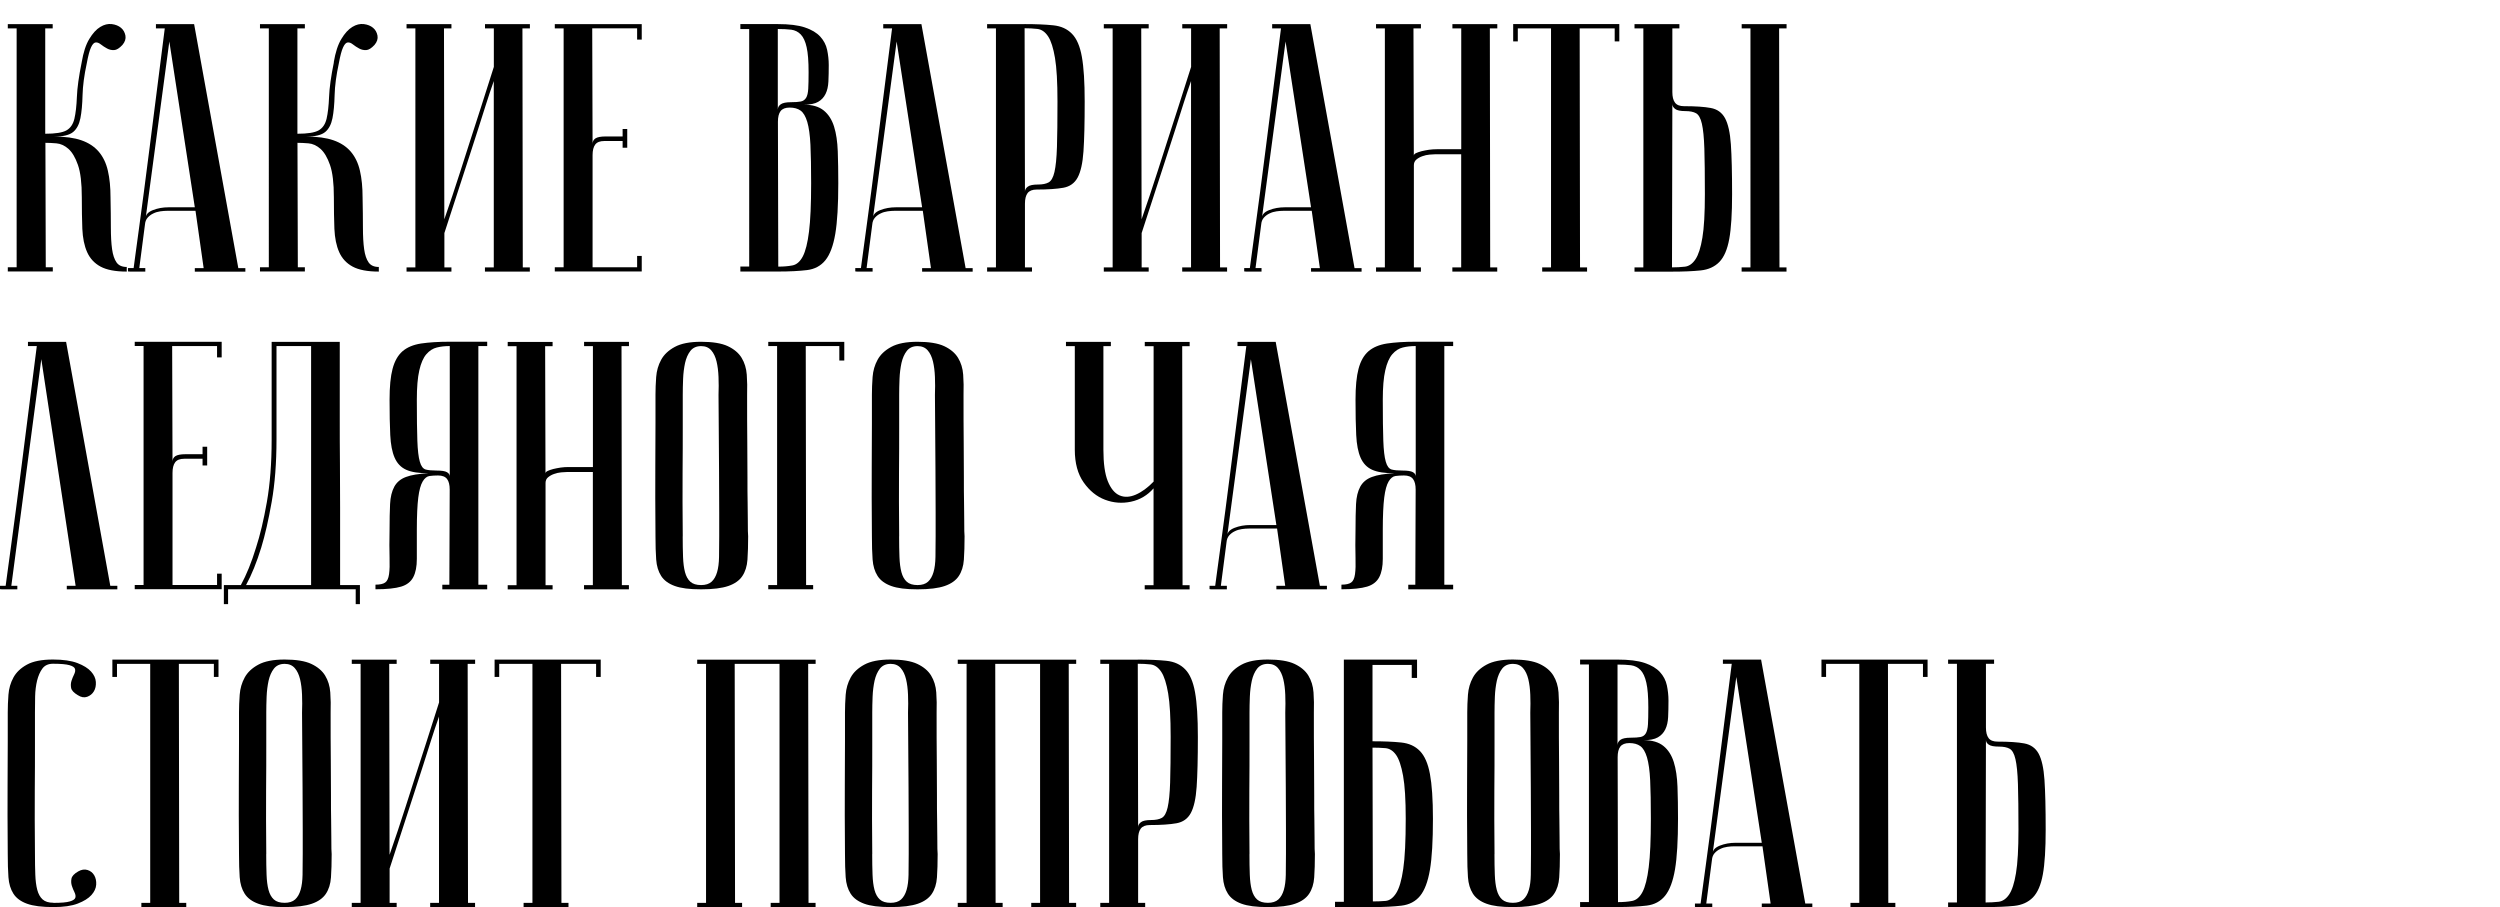 <?xml version="1.0" encoding="UTF-8"?> <svg xmlns="http://www.w3.org/2000/svg" id="_Москва_возрождает_статус" data-name="Москва возрождает статус" viewBox="0 0 432.73 157.01"><defs><style> .cls-1 { stroke-width: 0px; } </style></defs><path class="cls-1" d="m14.14,10.78c.29-1.71.72-3.06,1.32-4.04.59-.98,1.22-1.67,1.9-2.08.67-.41,1.34-.57,1.99-.49.65.08,1.18.3,1.59.64s.66.79.77,1.35c.1.55-.07,1.09-.52,1.62-.53.57-1.01.87-1.44.89-.43.02-.84-.07-1.22-.28s-.75-.44-1.07-.7c-.33-.26-.63-.38-.92-.34-.29.04-.55.33-.79.86-.25.53-.49,1.45-.73,2.75-.45,2.08-.69,3.92-.73,5.51-.04,1.59-.16,2.92-.37,3.98-.21,1.06-.62,1.86-1.25,2.39-.63.53-1.72.8-3.27.8,1.88,0,3.44.21,4.68.64s2.24,1.08,3,1.96c.75.88,1.29,1.98,1.59,3.31.31,1.33.46,2.87.46,4.62.04,1.96.06,3.69.06,5.2s.07,2.76.21,3.76.4,1.76.77,2.29.96.79,1.77.79v.8c-1.96,0-3.47-.29-4.53-.86-1.06-.57-1.84-1.41-2.33-2.51-.49-1.1-.76-2.45-.83-4.04-.06-1.59-.09-3.41-.09-5.45,0-2.45-.22-4.31-.67-5.6-.45-1.29-1-2.21-1.65-2.79-.65-.57-1.35-.89-2.08-.95s-1.37-.09-1.9-.09l.06,21.54h1.22v.73H1.35v-.73h1.53V4.91h-1.53v-.73h7.77v.73h-1.29v18.24c1.75,0,2.98-.19,3.67-.58.69-.39,1.15-1.06,1.38-2.02.22-.96.37-2.22.43-3.79.06-1.57.34-3.56.83-5.97Z"></path><path class="cls-1" d="m33.84,36.49h-4.9c-.37,0-.76.03-1.19.09-.43.06-.84.18-1.22.37-.39.18-.71.43-.98.73-.27.31-.42.7-.46,1.19l-.98,7.53h1.04v.61h-2.6c-.27,0-.4-.02-.4-.06v-.55h.98s.08-.66.25-1.87c.16-1.2.38-2.77.64-4.71.26-1.94.56-4.15.89-6.64.33-2.49.65-5.02.98-7.59.77-6.08,1.65-12.97,2.63-20.68h-1.53v-.73h6.61l7.65,42.23h1.22v.61h-8.75v-.61h1.53l-1.41-9.91Zm-.12-.61l-4.41-28.7-4.1,30.6c0-.61.42-1.08,1.25-1.41.84-.33,1.74-.49,2.72-.49h4.53Z"></path><path class="cls-1" d="m57.77,10.78c.29-1.71.72-3.06,1.32-4.04.59-.98,1.22-1.67,1.9-2.08.67-.41,1.34-.57,1.99-.49.65.08,1.18.3,1.59.64s.66.79.77,1.35c.1.55-.07,1.09-.52,1.62-.53.57-1.01.87-1.44.89-.43.02-.84-.07-1.22-.28s-.75-.44-1.07-.7c-.33-.26-.63-.38-.92-.34-.29.04-.55.33-.79.86-.25.53-.49,1.45-.73,2.75-.45,2.08-.69,3.92-.73,5.51-.04,1.59-.16,2.92-.37,3.98-.21,1.06-.62,1.86-1.25,2.39-.63.53-1.72.8-3.27.8,1.88,0,3.44.21,4.68.64s2.24,1.08,3,1.96c.75.88,1.29,1.98,1.59,3.31.31,1.33.46,2.87.46,4.62.04,1.96.06,3.69.06,5.2s.07,2.76.21,3.76.4,1.76.77,2.29.96.79,1.77.79v.8c-1.96,0-3.47-.29-4.53-.86-1.06-.57-1.84-1.41-2.33-2.51-.49-1.1-.76-2.45-.83-4.04-.06-1.59-.09-3.41-.09-5.45,0-2.45-.22-4.31-.67-5.6-.45-1.29-1-2.21-1.65-2.79-.65-.57-1.35-.89-2.08-.95s-1.37-.09-1.9-.09l.06,21.54h1.22v.73h-7.77v-.73h1.53V4.91h-1.53v-.73h7.77v.73h-1.29v18.24c1.75,0,2.98-.19,3.67-.58.69-.39,1.15-1.06,1.38-2.02.22-.96.37-2.22.43-3.79.06-1.57.34-3.56.83-5.97Z"></path><path class="cls-1" d="m85.49,13.97c-.53,1.51-.99,2.89-1.38,4.13-.39,1.24-.84,2.66-1.35,4.25-.51,1.59-1.03,3.2-1.56,4.83-1.26,3.88-2.69,8.26-4.28,13.16v5.94h1.22v.73h-7.77v-.73h1.53V4.91h-1.53v-.73h7.77v.73h-1.29l.06,33.05c.53-1.51,1-2.89,1.41-4.13.41-1.24.87-2.65,1.38-4.22.51-1.57,1.03-3.19,1.56-4.87,1.26-3.88,2.67-8.26,4.22-13.16v-6.67h-1.53v-.73h7.77v.73h-1.29l.06,41.37h1.22v.73h-7.77v-.73h1.53V13.97Z"></path><path class="cls-1" d="m111.08,4.17v2.69h-.8v-1.96h-7.77l.06,20.01c0-.41.16-.72.49-.95.33-.22.92-.34,1.77-.34h2.94v-1.29h.8v3.24h-.8v-1.16h-3.18c-.73,0-1.25.2-1.56.61-.31.41-.46,1.02-.46,1.84v19.4h7.71v-1.96h.8v2.69h-15.05v-.73h1.53V4.91h-1.53v-.73h15.05Z"></path><path class="cls-1" d="m128.15,4.17h6.49c1.96,0,3.52.19,4.68.58,1.16.39,2.05.92,2.66,1.59.61.67,1.01,1.44,1.19,2.29.18.86.28,1.74.28,2.63,0,1.06-.02,2.01-.06,2.85-.04.84-.2,1.55-.49,2.14-.29.59-.71,1.05-1.29,1.38-.57.33-1.39.49-2.45.49,1.47,0,2.61.34,3.43,1.01s1.41,1.6,1.78,2.78c.37,1.18.58,2.61.64,4.28.06,1.67.09,3.51.09,5.51,0,3.79-.17,6.72-.52,8.78-.35,2.06-.92,3.58-1.71,4.56-.79.98-1.86,1.55-3.18,1.71-1.33.16-2.99.25-4.99.25h-6.55v-.86h1.53V5.03h-1.53v-.86Zm6.49,14.75c0-.33.16-.61.49-.86.33-.24.92-.37,1.77-.37.73,0,1.31-.04,1.71-.12.41-.08.71-.3.92-.64s.33-.87.37-1.56c.04-.69.06-1.65.06-2.88,0-1.88-.11-3.31-.34-4.32-.22-1-.56-1.73-1.01-2.2-.45-.47-1-.74-1.65-.83-.65-.08-1.43-.12-2.33-.12v13.89Zm.06,27.23c.94,0,1.76-.07,2.48-.21.71-.14,1.31-.66,1.78-1.56.47-.9.83-2.33,1.07-4.28.25-1.96.37-4.75.37-8.38,0-2.73-.04-4.95-.12-6.64-.08-1.69-.27-3.02-.55-3.98-.29-.96-.67-1.61-1.16-1.96-.49-.35-1.12-.52-1.9-.52-.73,0-1.25.21-1.56.61-.31.41-.46,1.02-.46,1.84l.06,25.09Z"></path><path class="cls-1" d="m159.73,36.49h-4.9c-.37,0-.76.03-1.19.09-.43.06-.84.18-1.22.37-.39.18-.71.43-.98.73-.27.31-.42.7-.46,1.19l-.98,7.53h1.04v.61h-2.6c-.27,0-.4-.02-.4-.06v-.55h.98s.08-.66.25-1.87c.16-1.2.38-2.77.64-4.71.26-1.94.56-4.15.89-6.64.33-2.49.65-5.02.98-7.59.77-6.08,1.65-12.97,2.63-20.68h-1.53v-.73h6.61l7.65,42.23h1.22v.61h-8.75v-.61h1.53l-1.41-9.91Zm-.12-.61l-4.41-28.7-4.1,30.6c0-.61.42-1.08,1.25-1.41.84-.33,1.74-.49,2.72-.49h4.53Z"></path><path class="cls-1" d="m177.35,4.17c1.96,0,3.61.07,4.96.21,1.35.14,2.43.63,3.24,1.47.82.84,1.39,2.16,1.71,3.98.33,1.82.49,4.4.49,7.74,0,3.71-.07,6.59-.21,8.63-.14,2.04-.48,3.55-1.01,4.53-.53.98-1.36,1.57-2.48,1.77-1.12.2-2.66.31-4.62.31-.73,0-1.25.21-1.56.61-.31.41-.46,1.02-.46,1.84v11.02h1.22v.73h-7.77v-.73h1.53V4.91h-1.53v-.73h6.49Zm0,.73l.06,28.27c0-.33.16-.61.49-.86.33-.25.92-.37,1.77-.37.77,0,1.39-.12,1.84-.37.45-.25.79-.85,1.01-1.81.22-.96.37-2.4.43-4.31.06-1.92.09-4.55.09-7.89s-.14-5.81-.43-7.53c-.29-1.71-.68-2.96-1.19-3.73-.51-.77-1.12-1.2-1.84-1.29-.71-.08-1.46-.12-2.23-.12Z"></path><path class="cls-1" d="m206.18,13.97c-.53,1.51-.99,2.89-1.38,4.13-.39,1.24-.84,2.66-1.35,4.25-.51,1.59-1.03,3.2-1.56,4.83-1.26,3.88-2.69,8.26-4.28,13.16v5.94h1.22v.73h-7.77v-.73h1.53V4.91h-1.53v-.73h7.77v.73h-1.29l.06,33.05c.53-1.51,1-2.89,1.41-4.13.41-1.24.87-2.65,1.38-4.22.51-1.57,1.03-3.19,1.56-4.87,1.26-3.88,2.67-8.26,4.22-13.16v-6.67h-1.53v-.73h7.77v.73h-1.29l.06,41.37h1.22v.73h-7.77v-.73h1.53V13.97Z"></path><path class="cls-1" d="m227.05,36.49h-4.9c-.37,0-.76.03-1.19.09-.43.06-.84.18-1.22.37-.39.18-.71.43-.98.73-.27.31-.42.7-.46,1.19l-.98,7.53h1.04v.61h-2.6c-.27,0-.4-.02-.4-.06v-.55h.98s.08-.66.25-1.87c.16-1.2.38-2.77.64-4.71.26-1.94.56-4.15.89-6.64.33-2.49.65-5.02.98-7.59.77-6.08,1.65-12.97,2.63-20.68h-1.53v-.73h6.61l7.65,42.23h1.22v.61h-8.75v-.61h1.53l-1.41-9.91Zm-.12-.61l-4.41-28.7-4.1,30.6c0-.61.42-1.08,1.25-1.41.84-.33,1.74-.49,2.72-.49h4.53Z"></path><path class="cls-1" d="m252.93,26.7h-4.47c-.25,0-.58.02-1.01.06-.43.04-.85.13-1.25.28-.41.14-.75.34-1.04.58-.29.25-.43.57-.43.98v17.69h1.22v.73h-7.77v-.73h1.53V4.91h-1.53v-.73h7.77v.73h-1.29l.06,22.03c0-.16.12-.31.37-.43.25-.12.57-.23.98-.34.41-.1.84-.18,1.29-.25.45-.06.9-.09,1.35-.09h4.22V4.91h-1.53v-.73h7.77v.73h-1.29l.06,41.37h1.22v.73h-7.77v-.73h1.53v-19.58Z"></path><path class="cls-1" d="m280.29,4.17v3h-.8v-2.26h-6.06l.06,41.37h1.22v.73h-7.77v-.73h1.53V4.91h-5.75v2.26h-.8v-3h18.36Z"></path><path class="cls-1" d="m282.92,47.01v-.73h1.53V4.91h-1.53v-.73h7.77v.73h-1.22v11.02c0,.82.15,1.43.46,1.84.31.41.83.61,1.56.61,1.96,0,3.5.1,4.62.31,1.12.2,1.95.8,2.48,1.77.53.98.87,2.49,1.01,4.53.14,2.04.21,4.92.21,8.63,0,3.35-.16,5.93-.49,7.74-.33,1.82-.9,3.14-1.71,3.98-.82.84-1.9,1.33-3.24,1.47-1.35.14-3,.21-4.96.21h-6.49Zm6.49-.73c.77,0,1.52-.04,2.23-.12s1.33-.51,1.84-1.29c.51-.77.91-2.02,1.19-3.73.29-1.71.43-4.22.43-7.53s-.03-5.98-.09-7.89c-.06-1.92-.21-3.36-.43-4.31-.22-.96-.56-1.56-1.01-1.81-.45-.25-1.06-.37-1.84-.37-.86,0-1.45-.12-1.77-.37-.33-.25-.49-.53-.49-.86l-.06,28.27Zm12.06-41.37v-.73h7.77v.73h-1.29l.06,41.37h1.22v.73h-7.77v-.73h1.53V4.91h-1.53Z"></path><path class="cls-1" d="m11.44,59.17l7.65,42.23h1.22v.61h-8.75v-.61h1.53l-5.94-39.23L1.96,101.4h1.04v.61H.4c-.27,0-.4-.02-.4-.06v-.55h.98s.08-.66.25-1.87c.16-1.2.38-2.77.64-4.71.26-1.94.56-4.15.89-6.64.33-2.49.65-5.02.98-7.59.77-6.08,1.65-12.97,2.63-20.69h-1.53v-.73h6.61Z"></path><path class="cls-1" d="m38.37,59.17v2.69h-.8v-1.96h-7.77l.06,20.01c0-.41.16-.72.49-.95.33-.22.92-.34,1.77-.34h2.94v-1.29h.8v3.24h-.8v-1.16h-3.18c-.73,0-1.25.2-1.56.61-.31.41-.46,1.02-.46,1.84v19.4h7.71v-1.96h.8v2.69h-15.05v-.73h1.53v-41.37h-1.53v-.73h15.05Z"></path><path class="cls-1" d="m58.81,59.17v13.25c0,2.51,0,5.07.03,7.68.02,2.61.03,5.17.03,7.68v13.49h3.43v3.3h-.73v-2.57h-22.09v2.57h-.73v-3.3h2.94c.98-1.79,1.86-3.96,2.63-6.49.69-2.12,1.32-4.74,1.87-7.86s.83-6.72.83-10.8v-16.95h11.81Zm-10.95.73v16.16c0,4.08-.28,7.68-.83,10.8s-1.15,5.76-1.81,7.92c-.78,2.53-1.65,4.69-2.63,6.49h11.26v-41.37h-6Z"></path><path class="cls-1" d="m84.33,59.17v.73h-1.53v41.31h1.53v.8h-7.77v-.8h1.22l.06-16.46c0-.82-.15-1.43-.46-1.84-.31-.41-.83-.61-1.56-.61-.53,0-1.02.03-1.47.09-.45.06-.85.38-1.19.95s-.6,1.5-.76,2.78c-.16,1.29-.25,3.15-.25,5.6v5.02c0,1.31-.2,2.36-.61,3.15s-1.11,1.35-2.11,1.65-2.48.46-4.44.46v-.8c.77,0,1.34-.12,1.68-.37.35-.24.57-.72.67-1.44.1-.71.13-1.68.09-2.91-.04-1.22-.04-2.82,0-4.77,0-1.75.03-3.24.09-4.47.06-1.22.31-2.22.73-3,.43-.78,1.1-1.34,2.02-1.68.92-.35,2.21-.56,3.89-.64-1.67,0-2.96-.2-3.86-.61s-1.56-1.1-1.99-2.08c-.43-.98-.68-2.28-.76-3.92-.08-1.63-.12-3.67-.12-6.12,0-2.24.17-4.03.52-5.35.35-1.33.92-2.33,1.71-3.03.8-.69,1.87-1.14,3.21-1.35,1.35-.2,3-.31,4.96-.31h6.49Zm-6.49.73c-.82,0-1.56.08-2.23.25-.67.16-1.28.55-1.81,1.16-.53.61-.94,1.54-1.22,2.79-.29,1.25-.43,2.95-.43,5.11,0,3.06.03,5.42.09,7.07s.2,2.87.43,3.64c.22.78.56,1.22,1.01,1.35.45.12,1.08.18,1.9.18.86,0,1.45.09,1.78.28.33.18.49.44.49.76v-22.58Z"></path><path class="cls-1" d="m102.63,81.7h-4.47c-.25,0-.58.02-1.01.06-.43.04-.85.13-1.25.28-.41.14-.75.34-1.04.58-.29.24-.43.57-.43.98v17.69h1.22v.73h-7.77v-.73h1.53v-41.37h-1.53v-.73h7.77v.73h-1.29l.06,22.03c0-.16.12-.31.37-.43.25-.12.57-.23.98-.34.41-.1.84-.18,1.29-.25.45-.06.9-.09,1.35-.09h4.22v-20.93h-1.53v-.73h7.77v.73h-1.29l.06,41.37h1.22v.73h-7.77v-.73h1.53v-19.58Z"></path><path class="cls-1" d="m113.46,92.83c-.04-4.9-.05-8.91-.03-12.06.02-3.14.03-5.63.03-7.47v-4.96c0-.98.04-2.01.12-3.09.08-1.08.37-2.07.86-2.97.49-.9,1.27-1.64,2.36-2.23,1.08-.59,2.6-.89,4.56-.89s3.54.25,4.62.76c1.08.51,1.88,1.18,2.39,2.02.51.84.81,1.81.89,2.91.08,1.1.1,2.26.06,3.49,0,3.1,0,5.82.03,8.17.02,2.35.03,4.39.03,6.12s0,3.19.03,4.38c.02,1.18.03,2.14.03,2.88,0,1.75.02,2.73.06,2.94,0,1.55-.04,2.9-.12,4.04-.08,1.14-.38,2.09-.89,2.85-.51.76-1.32,1.33-2.42,1.71s-2.67.58-4.71.58-3.48-.19-4.56-.58-1.87-.97-2.36-1.74c-.49-.77-.78-1.72-.86-2.85s-.12-2.46-.12-4.01Zm4.71,0c0,1.35.02,2.54.06,3.58.04,1.04.15,1.92.34,2.63s.49,1.26.92,1.65c.43.39,1.05.58,1.87.58.77,0,1.38-.19,1.81-.58.43-.39.74-.94.95-1.65s.32-1.59.34-2.63c.02-1.04.03-2.23.03-3.58v-4.16c0-1.71-.01-4.17-.03-7.38-.02-3.2-.05-7.52-.09-12.94.04-1.06.04-2.09,0-3.09-.04-1-.15-1.9-.34-2.69s-.49-1.44-.92-1.93-1.01-.73-1.74-.73c-.82,0-1.44.28-1.87.83-.43.55-.73,1.25-.92,2.08-.18.84-.3,1.75-.34,2.75-.04,1-.06,1.93-.06,2.78v5.88c0,2,0,4.54-.03,7.62-.02,3.08-.01,6.74.03,10.99Z"></path><path class="cls-1" d="m146.14,59.17v3.24h-.86v-2.51h-5.81l.06,41.37h1.22v.73h-7.77v-.73h1.53v-41.37h-1.53v-.73h13.16Z"></path><path class="cls-1" d="m150.92,92.83c-.04-4.9-.05-8.91-.03-12.06.02-3.14.03-5.63.03-7.47v-4.96c0-.98.04-2.01.12-3.09.08-1.08.37-2.07.86-2.97.49-.9,1.27-1.64,2.36-2.23,1.08-.59,2.6-.89,4.56-.89s3.54.25,4.62.76c1.08.51,1.88,1.18,2.39,2.02.51.84.81,1.81.89,2.91.08,1.1.1,2.26.06,3.49,0,3.1,0,5.82.03,8.17.02,2.35.03,4.39.03,6.12s0,3.19.03,4.38c.02,1.18.03,2.14.03,2.88,0,1.75.02,2.73.06,2.94,0,1.55-.04,2.9-.12,4.04-.08,1.14-.38,2.09-.89,2.85-.51.76-1.32,1.33-2.42,1.71s-2.67.58-4.71.58-3.48-.19-4.56-.58-1.87-.97-2.36-1.74c-.49-.77-.78-1.72-.86-2.85s-.12-2.46-.12-4.01Zm4.71,0c0,1.35.02,2.54.06,3.58.04,1.04.15,1.92.34,2.63s.49,1.26.92,1.65c.43.39,1.05.58,1.87.58.77,0,1.38-.19,1.81-.58.43-.39.74-.94.95-1.65s.32-1.59.34-2.63c.02-1.04.03-2.23.03-3.58v-4.16c0-1.71-.01-4.17-.03-7.38-.02-3.2-.05-7.52-.09-12.94.04-1.06.04-2.09,0-3.09-.04-1-.15-1.9-.34-2.69s-.49-1.44-.92-1.93-1.01-.73-1.74-.73c-.82,0-1.44.28-1.87.83-.43.55-.73,1.25-.92,2.08-.18.84-.3,1.75-.34,2.75-.04,1-.06,1.93-.06,2.78v5.88c0,2,0,4.54-.03,7.62-.02,3.08-.01,6.74.03,10.99Z"></path><path class="cls-1" d="m199.69,84.51c-1.06,1.22-2.37,2-3.92,2.33-1.55.33-3.05.21-4.5-.34-1.45-.55-2.68-1.55-3.7-3-1.02-1.45-1.53-3.33-1.53-5.66v-17.93h-1.53v-.73h7.77v.73h-1.29v17.93c0,2.37.25,4.18.76,5.45.51,1.26,1.18,2.08,2.02,2.45.84.37,1.77.33,2.82-.12,1.04-.45,2.07-1.2,3.09-2.26v-23.44h-1.53v-.73h7.77v.73h-1.29l.06,41.37h1.22v.73h-7.77v-.73h1.53v-16.77Z"></path><path class="cls-1" d="m221.05,91.49h-4.9c-.37,0-.76.03-1.19.09-.43.06-.84.18-1.22.37-.39.18-.71.43-.98.73-.27.31-.42.7-.46,1.19l-.98,7.53h1.04v.61h-2.6c-.27,0-.4-.02-.4-.06v-.55h.98s.08-.66.25-1.87c.16-1.2.38-2.77.64-4.71.26-1.94.56-4.15.89-6.64.33-2.49.65-5.02.98-7.59.77-6.08,1.65-12.97,2.63-20.69h-1.53v-.73h6.61l7.65,42.23h1.22v.61h-8.75v-.61h1.53l-1.41-9.91Zm-.12-.61l-4.41-28.7-4.1,30.6c0-.61.42-1.08,1.25-1.41.84-.33,1.74-.49,2.72-.49h4.53Z"></path><path class="cls-1" d="m251.53,59.17v.73h-1.53v41.31h1.53v.8h-7.77v-.8h1.22l.06-16.46c0-.82-.15-1.43-.46-1.84-.31-.41-.83-.61-1.56-.61-.53,0-1.02.03-1.47.09-.45.06-.85.38-1.19.95s-.6,1.5-.76,2.78c-.16,1.29-.25,3.15-.25,5.6v5.02c0,1.31-.2,2.36-.61,3.15s-1.11,1.35-2.11,1.65-2.48.46-4.44.46v-.8c.77,0,1.34-.12,1.68-.37.35-.24.57-.72.67-1.44.1-.71.13-1.68.09-2.91-.04-1.22-.04-2.82,0-4.77,0-1.75.03-3.24.09-4.47.06-1.22.31-2.22.73-3,.43-.78,1.1-1.34,2.02-1.68.92-.35,2.21-.56,3.89-.64-1.67,0-2.96-.2-3.86-.61s-1.56-1.1-1.99-2.08c-.43-.98-.68-2.28-.76-3.92-.08-1.63-.12-3.67-.12-6.12,0-2.24.17-4.03.52-5.35.35-1.33.92-2.33,1.71-3.03.8-.69,1.87-1.14,3.21-1.35,1.35-.2,3-.31,4.96-.31h6.49Zm-6.49.73c-.82,0-1.56.08-2.23.25-.67.16-1.28.55-1.81,1.16-.53.61-.94,1.54-1.22,2.79-.29,1.25-.43,2.95-.43,5.11,0,3.06.03,5.42.09,7.07s.2,2.87.43,3.64c.22.78.56,1.22,1.01,1.35.45.12,1.08.18,1.9.18.86,0,1.45.09,1.78.28.33.18.49.44.49.76v-22.58Z"></path><path class="cls-1" d="m9.24,156.28c1.35,0,2.29-.08,2.85-.25.55-.16.87-.38.95-.64.08-.26.03-.58-.15-.95s-.34-.74-.46-1.13c-.12-.39-.14-.8-.06-1.22.08-.43.47-.85,1.16-1.25.57-.33,1.11-.41,1.62-.25s.9.47,1.16.92c.26.45.38.99.34,1.62-.04.63-.32,1.23-.83,1.8-.51.57-1.3,1.06-2.36,1.47-1.06.41-2.47.61-4.22.61-1.96,0-3.48-.19-4.56-.58s-1.87-.97-2.36-1.74c-.49-.77-.78-1.72-.86-2.85s-.12-2.46-.12-4.01c-.04-4.9-.05-8.91-.03-12.06s.03-5.63.03-7.47v-4.96c0-.98.04-2.01.12-3.09.08-1.08.37-2.07.86-2.97.49-.9,1.26-1.64,2.33-2.23,1.06-.59,2.57-.89,4.53-.89,1.75,0,3.16.21,4.22.61,1.06.41,1.85.9,2.36,1.47.51.57.79,1.17.83,1.8.04.63-.07,1.17-.34,1.62-.27.45-.65.76-1.16.95-.51.18-1.05.09-1.62-.28-.69-.41-1.08-.83-1.16-1.25-.08-.43-.06-.84.06-1.22.12-.39.28-.76.46-1.13s.23-.68.15-.95c-.08-.27-.4-.48-.95-.64s-1.5-.25-2.85-.25c-.82,0-1.43.28-1.84.83s-.71,1.25-.92,2.08c-.2.84-.32,1.75-.34,2.75-.02,1-.03,1.93-.03,2.78v5.88c0,2,0,4.54-.03,7.62-.02,3.08-.01,6.74.03,10.99,0,1.35.02,2.54.06,3.58.04,1.04.15,1.92.34,2.63s.49,1.26.92,1.65c.43.39,1.05.58,1.87.58Z"></path><path class="cls-1" d="m37.82,114.17v3h-.8v-2.26h-6.06l.06,41.37h1.22v.73h-7.77v-.73h1.53v-41.37h-5.75v2.26h-.8v-3h18.36Z"></path><path class="cls-1" d="m41.37,147.83c-.04-4.9-.05-8.91-.03-12.06.02-3.14.03-5.63.03-7.47v-4.96c0-.98.04-2.01.12-3.09.08-1.08.37-2.07.86-2.97.49-.9,1.27-1.64,2.36-2.23,1.08-.59,2.6-.89,4.56-.89s3.54.25,4.62.76c1.08.51,1.88,1.18,2.39,2.02.51.84.81,1.81.89,2.91.08,1.1.1,2.26.06,3.49,0,3.1,0,5.82.03,8.17.02,2.35.03,4.39.03,6.12s0,3.19.03,4.38c.02,1.18.03,2.14.03,2.88,0,1.75.02,2.73.06,2.94,0,1.55-.04,2.9-.12,4.04-.08,1.14-.38,2.09-.89,2.85-.51.76-1.32,1.33-2.42,1.71s-2.67.58-4.71.58-3.48-.19-4.56-.58-1.87-.97-2.36-1.74c-.49-.77-.78-1.72-.86-2.85s-.12-2.46-.12-4.01Zm4.71,0c0,1.35.02,2.54.06,3.58.04,1.04.15,1.92.34,2.63s.49,1.26.92,1.65c.43.39,1.05.58,1.87.58.77,0,1.38-.19,1.81-.58.43-.39.74-.94.95-1.65s.32-1.59.34-2.63c.02-1.04.03-2.23.03-3.58v-4.16c0-1.71-.01-4.17-.03-7.38-.02-3.2-.05-7.52-.09-12.94.04-1.06.04-2.09,0-3.09-.04-1-.15-1.9-.34-2.69s-.49-1.44-.92-1.93-1.01-.73-1.74-.73c-.82,0-1.44.28-1.87.83-.43.55-.73,1.25-.92,2.08-.18.84-.3,1.75-.34,2.75-.04,1-.06,1.93-.06,2.78v5.88c0,2,0,4.54-.03,7.62-.02,3.08-.01,6.74.03,10.99Z"></path><path class="cls-1" d="m76.01,123.97c-.53,1.51-.99,2.89-1.38,4.13-.39,1.25-.84,2.66-1.35,4.25-.51,1.59-1.03,3.2-1.56,4.83-1.26,3.88-2.69,8.26-4.28,13.16v5.94h1.22v.73h-7.77v-.73h1.53v-41.37h-1.53v-.73h7.77v.73h-1.29l.06,33.05c.53-1.51,1-2.89,1.41-4.13.41-1.24.87-2.65,1.38-4.22.51-1.57,1.03-3.19,1.56-4.87,1.26-3.88,2.67-8.26,4.22-13.16v-6.67h-1.53v-.73h7.77v.73h-1.29l.06,41.37h1.22v.73h-7.77v-.73h1.53v-32.31Z"></path><path class="cls-1" d="m103.98,114.17v3h-.8v-2.26h-6.06l.06,41.37h1.22v.73h-7.77v-.73h1.53v-41.37h-5.75v2.26h-.8v-3h18.36Z"></path><path class="cls-1" d="m127.17,114.91l.06,41.37h1.22v.73h-7.77v-.73h1.53v-41.37h-1.53v-.73h20.5v.73h-1.29l.06,41.37h1.22v.73h-7.77v-.73h1.53v-41.37h-7.77Z"></path><path class="cls-1" d="m146.26,147.83c-.04-4.9-.05-8.91-.03-12.06.02-3.14.03-5.63.03-7.47v-4.96c0-.98.04-2.01.12-3.09.08-1.08.37-2.07.86-2.97.49-.9,1.27-1.64,2.36-2.23,1.08-.59,2.6-.89,4.56-.89s3.54.25,4.62.76c1.08.51,1.88,1.18,2.39,2.02.51.84.81,1.81.89,2.91.08,1.1.1,2.26.06,3.49,0,3.1,0,5.82.03,8.17.02,2.35.03,4.39.03,6.12s0,3.19.03,4.38c.02,1.18.03,2.14.03,2.88,0,1.75.02,2.73.06,2.94,0,1.55-.04,2.9-.12,4.04-.08,1.14-.38,2.09-.89,2.85-.51.76-1.32,1.33-2.42,1.71s-2.67.58-4.71.58-3.48-.19-4.56-.58-1.87-.97-2.36-1.74c-.49-.77-.78-1.72-.86-2.85s-.12-2.46-.12-4.01Zm4.71,0c0,1.35.02,2.54.06,3.58.04,1.04.15,1.92.34,2.63s.49,1.26.92,1.65c.43.39,1.05.58,1.87.58.77,0,1.38-.19,1.81-.58.43-.39.74-.94.95-1.65s.32-1.59.34-2.63c.02-1.04.03-2.23.03-3.58v-4.16c0-1.71-.01-4.17-.03-7.38-.02-3.2-.05-7.52-.09-12.94.04-1.06.04-2.09,0-3.09-.04-1-.15-1.9-.34-2.69s-.49-1.44-.92-1.93-1.01-.73-1.74-.73c-.82,0-1.44.28-1.87.83-.43.55-.73,1.25-.92,2.08-.18.84-.3,1.75-.34,2.75-.04,1-.06,1.93-.06,2.78v5.88c0,2,0,4.54-.03,7.62-.02,3.08-.01,6.74.03,10.99Z"></path><path class="cls-1" d="m172.27,114.91l.06,41.37h1.22v.73h-7.77v-.73h1.53v-41.37h-1.53v-.73h20.5v.73h-1.29l.06,41.37h1.22v.73h-7.77v-.73h1.53v-41.37h-7.77Z"></path><path class="cls-1" d="m196.94,114.17c1.96,0,3.61.07,4.96.21,1.35.14,2.43.63,3.24,1.47.82.84,1.39,2.16,1.71,3.98.33,1.82.49,4.4.49,7.74,0,3.71-.07,6.59-.21,8.63-.14,2.04-.48,3.55-1.01,4.53-.53.98-1.36,1.57-2.48,1.77-1.12.2-2.66.31-4.62.31-.73,0-1.25.21-1.56.61-.31.41-.46,1.02-.46,1.84v11.02h1.22v.73h-7.77v-.73h1.53v-41.37h-1.53v-.73h6.49Zm0,.73l.06,28.27c0-.33.16-.61.49-.86.33-.25.92-.37,1.77-.37.77,0,1.39-.12,1.84-.37.45-.25.79-.85,1.01-1.81.22-.96.37-2.4.43-4.31.06-1.92.09-4.55.09-7.89s-.14-5.81-.43-7.53c-.29-1.71-.68-2.96-1.19-3.73-.51-.77-1.12-1.2-1.84-1.29-.71-.08-1.46-.12-2.23-.12Z"></path><path class="cls-1" d="m211.56,147.83c-.04-4.9-.05-8.91-.03-12.06.02-3.14.03-5.63.03-7.47v-4.96c0-.98.04-2.01.12-3.09.08-1.08.37-2.07.86-2.97.49-.9,1.27-1.64,2.36-2.23,1.08-.59,2.6-.89,4.56-.89s3.54.25,4.62.76c1.08.51,1.88,1.18,2.39,2.02.51.84.81,1.81.89,2.91.08,1.1.1,2.26.06,3.49,0,3.1,0,5.82.03,8.17.02,2.35.03,4.39.03,6.12s0,3.19.03,4.38c.02,1.18.03,2.14.03,2.88,0,1.75.02,2.73.06,2.94,0,1.55-.04,2.9-.12,4.04-.08,1.14-.38,2.09-.89,2.85-.51.76-1.32,1.33-2.42,1.71s-2.67.58-4.71.58-3.48-.19-4.56-.58-1.87-.97-2.36-1.74c-.49-.77-.78-1.72-.86-2.85s-.12-2.46-.12-4.01Zm4.71,0c0,1.35.02,2.54.06,3.58.04,1.04.15,1.92.34,2.63s.49,1.26.92,1.65c.43.39,1.05.58,1.87.58.77,0,1.38-.19,1.81-.58.43-.39.74-.94.95-1.65s.32-1.59.34-2.63c.02-1.04.03-2.23.03-3.58v-4.16c0-1.71-.01-4.17-.03-7.38-.02-3.2-.05-7.52-.09-12.94.04-1.06.04-2.09,0-3.09-.04-1-.15-1.9-.34-2.69s-.49-1.44-.92-1.93-1.01-.73-1.74-.73c-.82,0-1.44.28-1.87.83-.43.55-.73,1.25-.92,2.08-.18.84-.3,1.75-.34,2.75-.04,1-.06,1.93-.06,2.78v5.88c0,2,0,4.54-.03,7.62-.02,3.08-.01,6.74.03,10.99Z"></path><path class="cls-1" d="m237.57,128.31c1.96,0,3.61.07,4.96.21,1.35.14,2.43.63,3.24,1.47.82.84,1.4,2.16,1.74,3.98s.52,4.4.52,7.74c0,3.84-.17,6.78-.52,8.84s-.92,3.57-1.71,4.53c-.79.96-1.87,1.52-3.21,1.68-1.35.16-3,.25-4.96.25h-6.55v-.92h1.53v-41.92h12.67v3.18h-.92v-2.26h-6.79v13.22Zm.06,27.72c.78,0,1.51-.03,2.2-.09.69-.06,1.31-.51,1.84-1.35s.94-2.23,1.22-4.19c.29-1.96.43-4.85.43-8.69,0-3.26-.15-5.74-.46-7.44-.31-1.69-.71-2.9-1.22-3.61-.51-.71-1.12-1.1-1.84-1.16s-1.46-.09-2.23-.09l.06,26.62Z"></path><path class="cls-1" d="m253.97,147.83c-.04-4.9-.05-8.91-.03-12.06.02-3.14.03-5.63.03-7.47v-4.96c0-.98.04-2.01.12-3.09.08-1.08.37-2.07.86-2.97.49-.9,1.27-1.64,2.36-2.23,1.08-.59,2.6-.89,4.56-.89s3.54.25,4.62.76c1.08.51,1.88,1.18,2.39,2.02.51.84.81,1.81.89,2.91.08,1.1.1,2.26.06,3.49,0,3.1,0,5.82.03,8.17.02,2.35.03,4.39.03,6.12s0,3.19.03,4.38c.02,1.18.03,2.14.03,2.88,0,1.75.02,2.73.06,2.94,0,1.55-.04,2.9-.12,4.04-.08,1.14-.38,2.09-.89,2.85-.51.76-1.32,1.33-2.42,1.71s-2.67.58-4.71.58-3.48-.19-4.56-.58-1.87-.97-2.36-1.74c-.49-.77-.78-1.72-.86-2.85s-.12-2.46-.12-4.01Zm4.71,0c0,1.35.02,2.54.06,3.58.04,1.04.15,1.92.34,2.63s.49,1.26.92,1.65c.43.39,1.05.58,1.87.58.77,0,1.38-.19,1.81-.58.43-.39.74-.94.95-1.65s.32-1.59.34-2.63c.02-1.04.03-2.23.03-3.58v-4.16c0-1.71-.01-4.17-.03-7.38-.02-3.2-.05-7.52-.09-12.94.04-1.06.04-2.09,0-3.09-.04-1-.15-1.9-.34-2.69s-.49-1.44-.92-1.93-1.01-.73-1.74-.73c-.82,0-1.44.28-1.87.83-.43.55-.73,1.25-.92,2.08-.18.84-.3,1.75-.34,2.75-.04,1-.06,1.93-.06,2.78v5.88c0,2,0,4.54-.03,7.62-.02,3.08-.01,6.74.03,10.99Z"></path><path class="cls-1" d="m273.5,114.17h6.49c1.96,0,3.52.19,4.68.58,1.16.39,2.05.92,2.66,1.59.61.67,1.01,1.44,1.19,2.29.18.86.28,1.73.28,2.63,0,1.06-.02,2.01-.06,2.85-.04.84-.2,1.55-.49,2.14-.29.59-.71,1.05-1.29,1.38-.57.33-1.39.49-2.45.49,1.47,0,2.61.34,3.43,1.01s1.41,1.6,1.78,2.78c.37,1.18.58,2.61.64,4.28.06,1.67.09,3.51.09,5.51,0,3.79-.17,6.72-.52,8.78-.35,2.06-.92,3.58-1.71,4.56-.79.98-1.86,1.55-3.18,1.71-1.33.16-2.99.25-4.99.25h-6.55v-.86h1.53v-41.13h-1.53v-.86Zm6.49,14.75c0-.33.16-.61.49-.86.33-.24.92-.37,1.77-.37.73,0,1.31-.04,1.71-.12.41-.08.71-.29.92-.64.2-.35.33-.87.37-1.56.04-.69.06-1.65.06-2.88,0-1.88-.11-3.31-.34-4.31-.22-1-.56-1.73-1.01-2.2-.45-.47-1-.74-1.65-.83-.65-.08-1.43-.12-2.33-.12v13.89Zm.06,27.23c.94,0,1.76-.07,2.48-.21.71-.14,1.31-.66,1.78-1.56.47-.9.83-2.33,1.07-4.28.25-1.96.37-4.75.37-8.38,0-2.73-.04-4.95-.12-6.64-.08-1.69-.27-3.02-.55-3.98-.29-.96-.67-1.61-1.16-1.96-.49-.35-1.12-.52-1.9-.52-.73,0-1.25.21-1.56.61-.31.41-.46,1.02-.46,1.84l.06,25.09Z"></path><path class="cls-1" d="m305.07,146.49h-4.9c-.37,0-.76.03-1.19.09-.43.06-.84.18-1.22.37-.39.18-.71.43-.98.73-.27.31-.42.7-.46,1.19l-.98,7.53h1.04v.61h-2.6c-.27,0-.4-.02-.4-.06v-.55h.98s.08-.66.25-1.87c.16-1.2.38-2.77.64-4.71.26-1.94.56-4.15.89-6.64.33-2.49.65-5.02.98-7.59.77-6.08,1.65-12.97,2.63-20.69h-1.53v-.73h6.61l7.65,42.23h1.22v.61h-8.75v-.61h1.53l-1.41-9.91Zm-.12-.61l-4.41-28.7-4.1,30.6c0-.61.42-1.08,1.25-1.41.84-.33,1.74-.49,2.72-.49h4.53Z"></path><path class="cls-1" d="m333.65,114.17v3h-.8v-2.26h-6.06l.06,41.37h1.22v.73h-7.77v-.73h1.53v-41.37h-5.75v2.26h-.8v-3h18.36Z"></path><path class="cls-1" d="m337.2,157.01v-.8h1.53v-41.31h-1.53v-.73h7.96v.73h-1.41v11.02c0,.82.15,1.43.46,1.84.31.41.83.61,1.56.61,1.96,0,3.5.1,4.62.31,1.12.21,1.95.8,2.48,1.77.53.98.87,2.49,1.01,4.53.14,2.04.21,4.92.21,8.63,0,3.35-.16,5.93-.49,7.74-.33,1.82-.9,3.14-1.71,3.98-.82.84-1.9,1.33-3.24,1.47-1.35.14-3,.21-4.96.21h-6.49Zm6.49-.8c.77,0,1.52-.04,2.23-.12.71-.08,1.33-.5,1.84-1.25.51-.75.91-1.99,1.19-3.7.29-1.71.43-4.22.43-7.53s-.03-5.98-.09-7.89c-.06-1.92-.21-3.36-.43-4.31-.22-.96-.56-1.56-1.01-1.81-.45-.25-1.06-.37-1.84-.37-.86,0-1.45-.11-1.77-.34-.33-.22-.49-.5-.49-.83l-.06,28.15Z"></path></svg> 